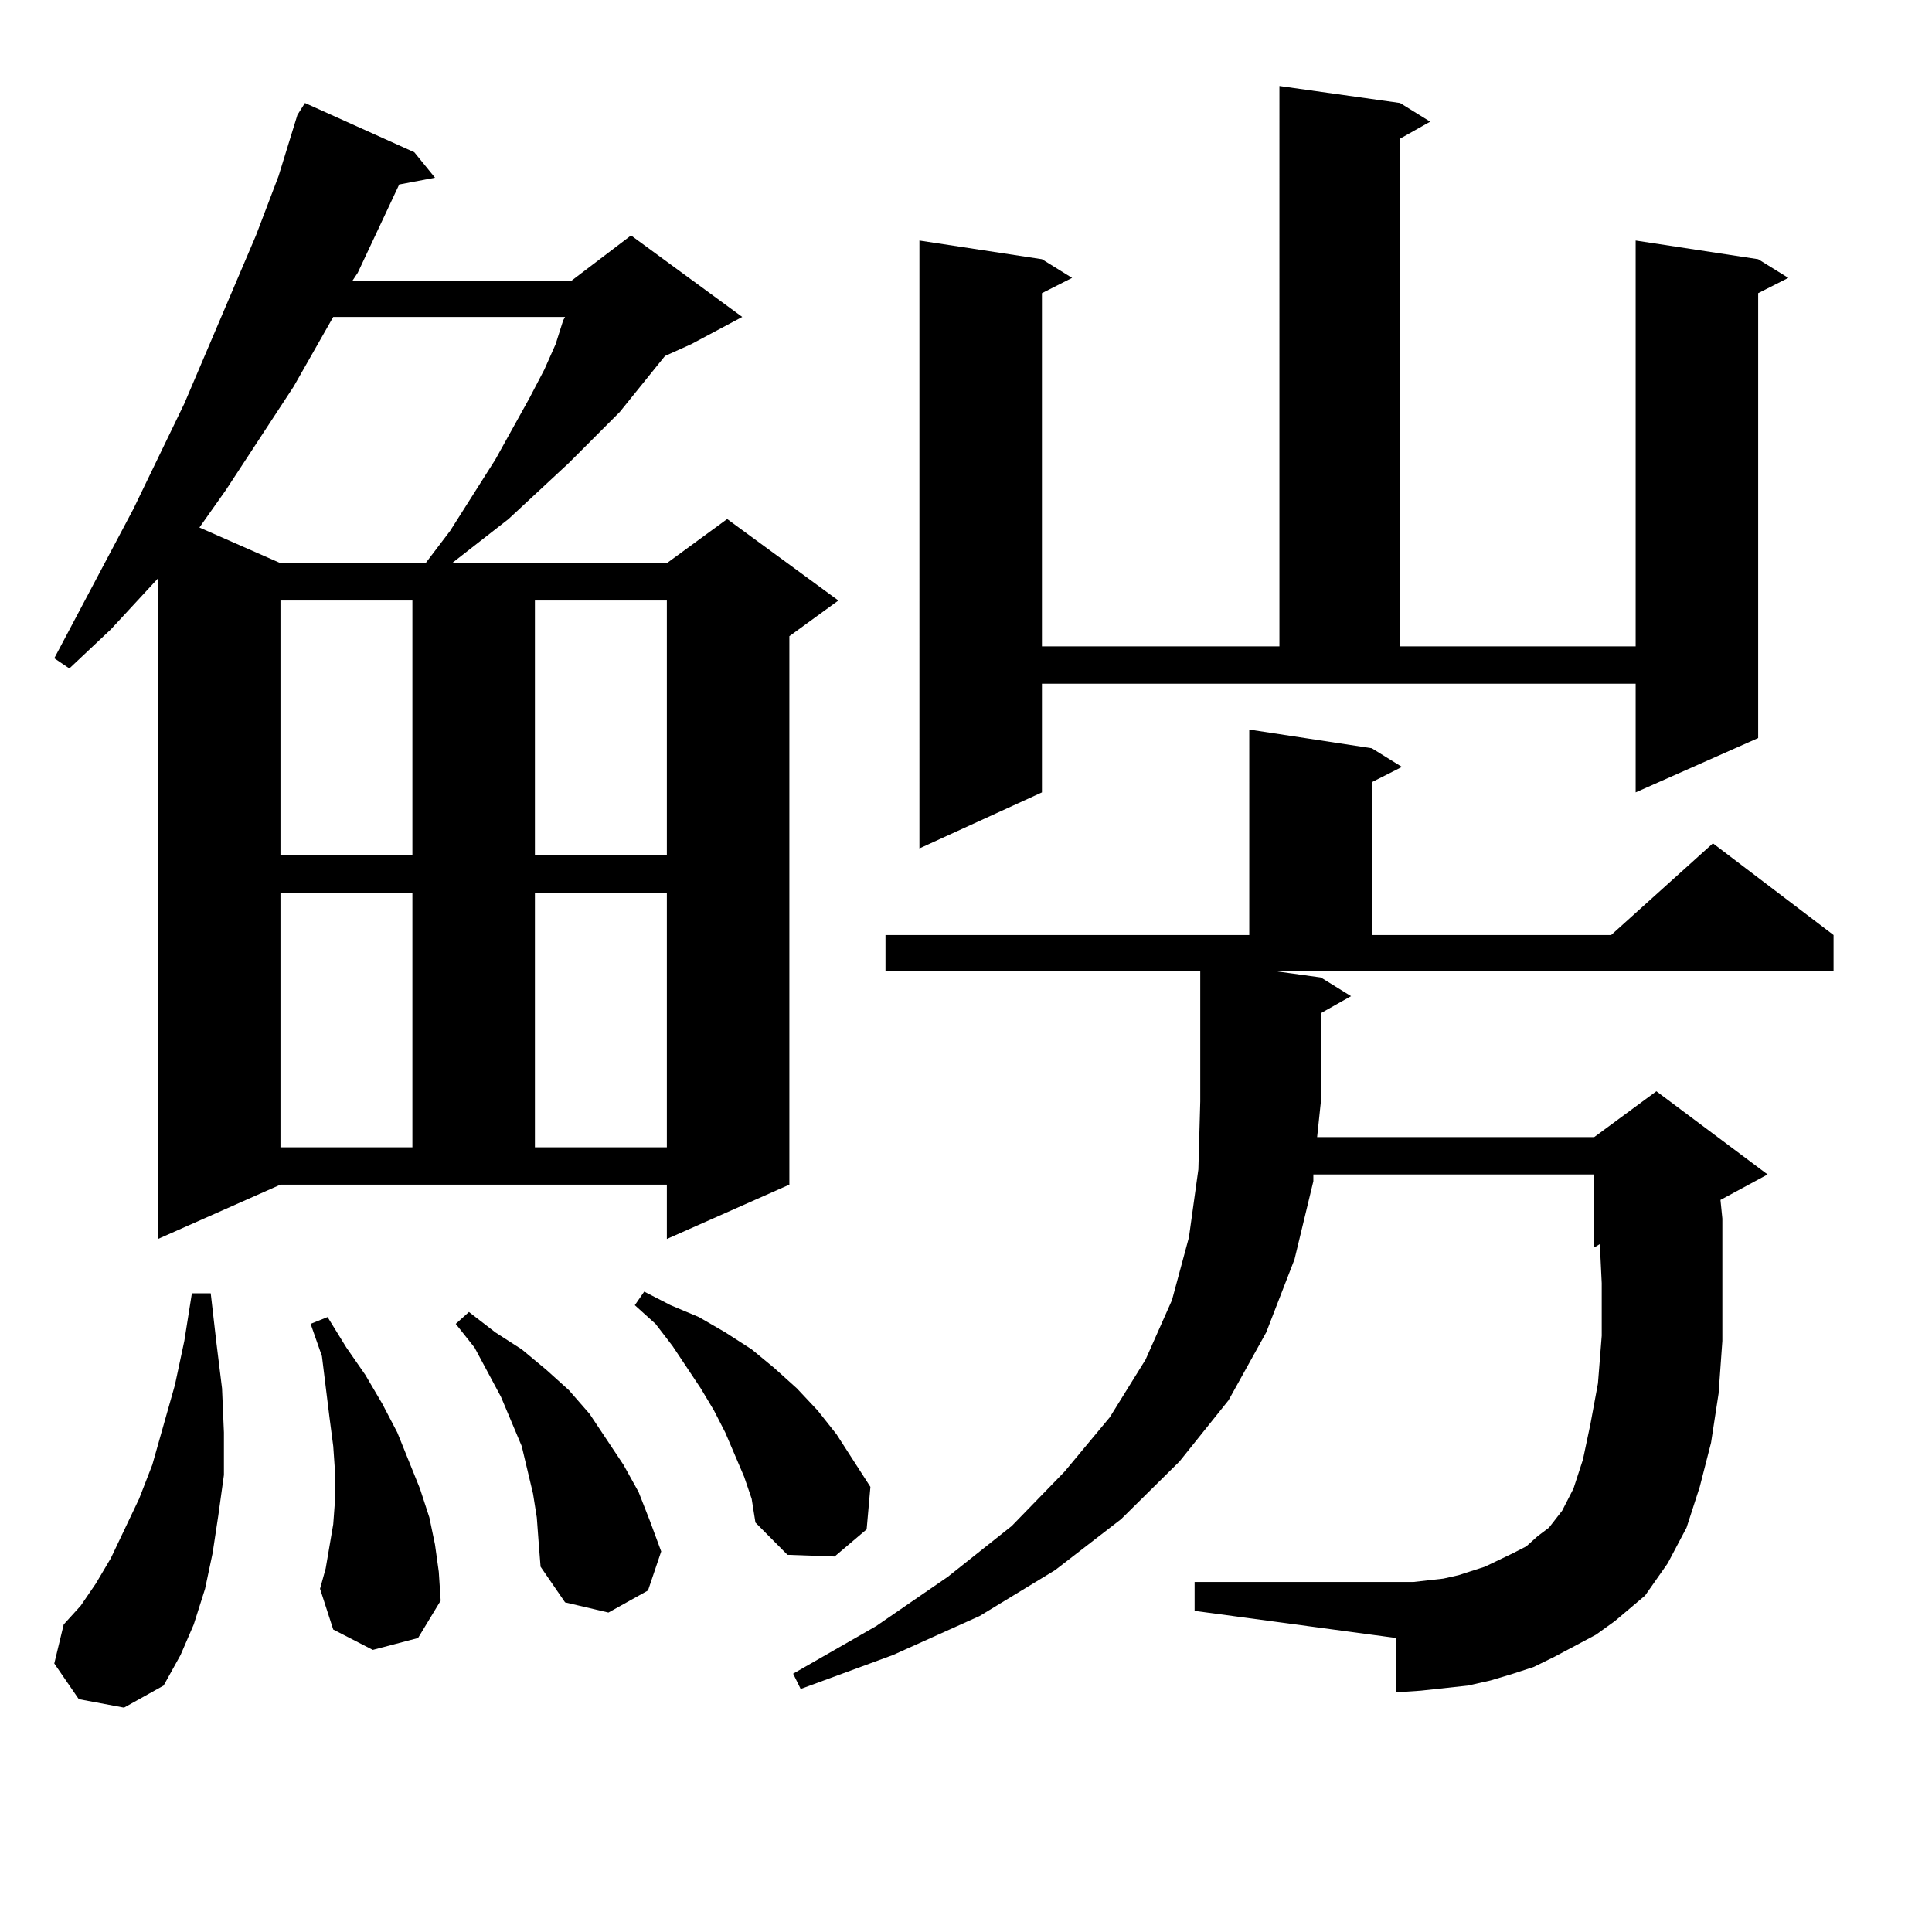 <?xml version="1.0" encoding="utf-8"?>
<!-- Generator: Adobe Illustrator 16.0.0, SVG Export Plug-In . SVG Version: 6.00 Build 0)  -->
<!DOCTYPE svg PUBLIC "-//W3C//DTD SVG 1.1//EN" "http://www.w3.org/Graphics/SVG/1.1/DTD/svg11.dtd">
<svg version="1.1" id="图层_1" xmlns="http://www.w3.org/2000/svg" xmlns:xlink="http://www.w3.org/1999/xlink" x="0px" y="0px"
	 width="1000px" height="1000px" viewBox="0 0 1000 1000" enable-background="new 0 0 1000 1000" xml:space="preserve">
<path d="M81.754,641.293V299.398l-24.39,26.367L35.901,345.98l-7.805-5.273l40.975-77.344l26.341-54.492l37.072-87.012
	l11.707-30.762l9.756-31.641l3.902-6.152l56.584,25.488l10.731,13.184l-18.536,3.516l-21.463,45.703l-2.927,4.395h113.168
	l31.219-23.73l57.56,42.188l-26.341,14.063l-13.658,6.152l-23.414,29.004l-26.341,26.367l-31.219,29.004l-29.268,22.852h111.217
	l31.219-22.852l57.56,42.188l-25.365,18.457v283.887l-63.413,28.125v-28.125H145.167L81.754,641.293z M40.779,879.476
	l-12.683-18.457l4.878-20.215l8.78-9.668l7.805-11.426l7.805-13.184l14.634-30.762l6.829-17.578l11.707-41.309l4.878-22.852
	l3.902-24.609h9.756l2.927,25.488l2.927,23.73l0.976,22.852v21.973l-2.927,21.094l-2.927,19.336l-3.902,18.457l-5.854,18.457
	l-6.829,15.82l-8.78,15.82l-20.487,11.426L40.779,879.476z M172.483,164.047l-20.487,36.035l-35.121,53.613l-13.658,19.336
	l41.95,18.457h75.12l12.683-16.699l23.414-36.914l17.561-31.641l7.805-14.941l5.854-13.184l3.902-12.305l0.976-1.758H172.483z
	 M145.167,310.824V442.66h68.291V310.824H145.167z M145.167,461.996v131.836h68.291V461.996H145.167z M192.971,853.988
	l-20.487-10.547l-6.829-21.094l2.927-10.547l1.951-11.426l1.951-11.426l0.976-13.184v-13.184l-0.976-14.063l-1.951-14.941
	l-3.902-31.641l-5.854-16.699l8.78-3.516l9.756,15.82l9.756,14.063l8.78,14.941l7.805,14.941l11.707,29.004l4.878,14.941
	l2.927,14.063l1.951,14.063l0.976,14.941l-11.707,19.336L192.971,853.988z M277.847,785.433l-1.951-12.305l-2.927-12.305
	l-2.927-12.305l-10.731-25.488l-13.658-25.488l-9.756-12.305l6.829-6.152l13.658,10.547l13.658,8.789l12.683,10.547l11.707,10.547
	l10.731,12.305l17.561,26.367l7.805,14.063l5.854,14.941l5.854,15.82l-6.829,20.215l-20.487,11.426l-22.438-5.273l-12.683-18.457
	l-0.976-12.305L277.847,785.433z M276.871,310.824V442.66h68.291V310.824H276.871z M276.871,461.996v131.836h68.291V461.996H276.871
	z M385.161,764.34l-9.756-22.852l-5.854-11.426l-6.829-11.426l-14.634-21.973l-8.78-11.426l-10.731-9.668l4.878-7.031l13.658,7.031
	l14.634,6.152l13.658,7.91l13.658,8.789l11.707,9.668l11.707,10.547l10.731,11.426l9.756,12.305l17.561,27.246l-1.951,21.973
	l-16.585,14.063l-24.39-0.879l-16.585-16.699l-1.951-12.305L385.161,764.34z M826.126,846.078l-21.463,11.426l-10.731,5.273
	l-10.731,3.516l-11.707,3.516l-11.707,2.637l-24.39,2.637l-12.683,0.879v-28.125l-104.388-14.063v-14.941h104.388h8.78l7.805-0.879
	l7.805-0.879l7.805-1.758l13.658-4.395l14.634-7.031l6.829-3.516l5.854-5.273l5.854-4.395l6.829-8.789l5.854-11.426l4.878-14.941
	l3.902-18.457L827.102,716l1.951-24.609v-27.246l-0.976-20.215l-2.927,1.758v-37.793H679.788v3.516l-9.756,40.43l-14.634,37.793
	l-19.512,35.156l-25.365,31.641l-30.243,29.883l-34.146,26.367l-39.023,23.73l-44.877,20.215l-47.804,17.578l-3.902-7.91
	l42.926-24.609l37.072-25.488l33.17-26.367l27.316-28.125l23.414-28.125l18.536-29.883l13.658-30.762l8.78-32.52l4.878-35.156
	l0.976-35.156v-67.676H458.33v-18.457h188.288V377.621l63.413,9.668l15.609,9.668l-15.609,7.91v79.102h123.899l52.682-47.461
	l62.438,47.461v18.457H658.325l25.365,3.516l15.609,9.668l-15.609,8.789v45.703l-1.951,18.457H825.15l32.194-23.73l57.56,43.066
	l-24.39,13.184l0.976,9.668v33.398v29.883l-1.951,27.246l-3.902,25.488l-5.854,22.852l-6.829,21.094l-9.756,18.457l-11.707,16.699
	l-15.609,13.184L826.126,846.078z M539.304,410.14l-63.413,29.004V124.496l63.413,9.668l15.609,9.668l-15.609,7.91v182.813h122.924
	V44.515l62.438,8.789l15.609,9.668l-15.609,8.789v262.793h121.948V124.496l63.413,9.668l15.609,9.668l-15.609,7.91v230.273
	l-63.413,28.125v-56.25h-307.31V410.14z"/>
</svg>
